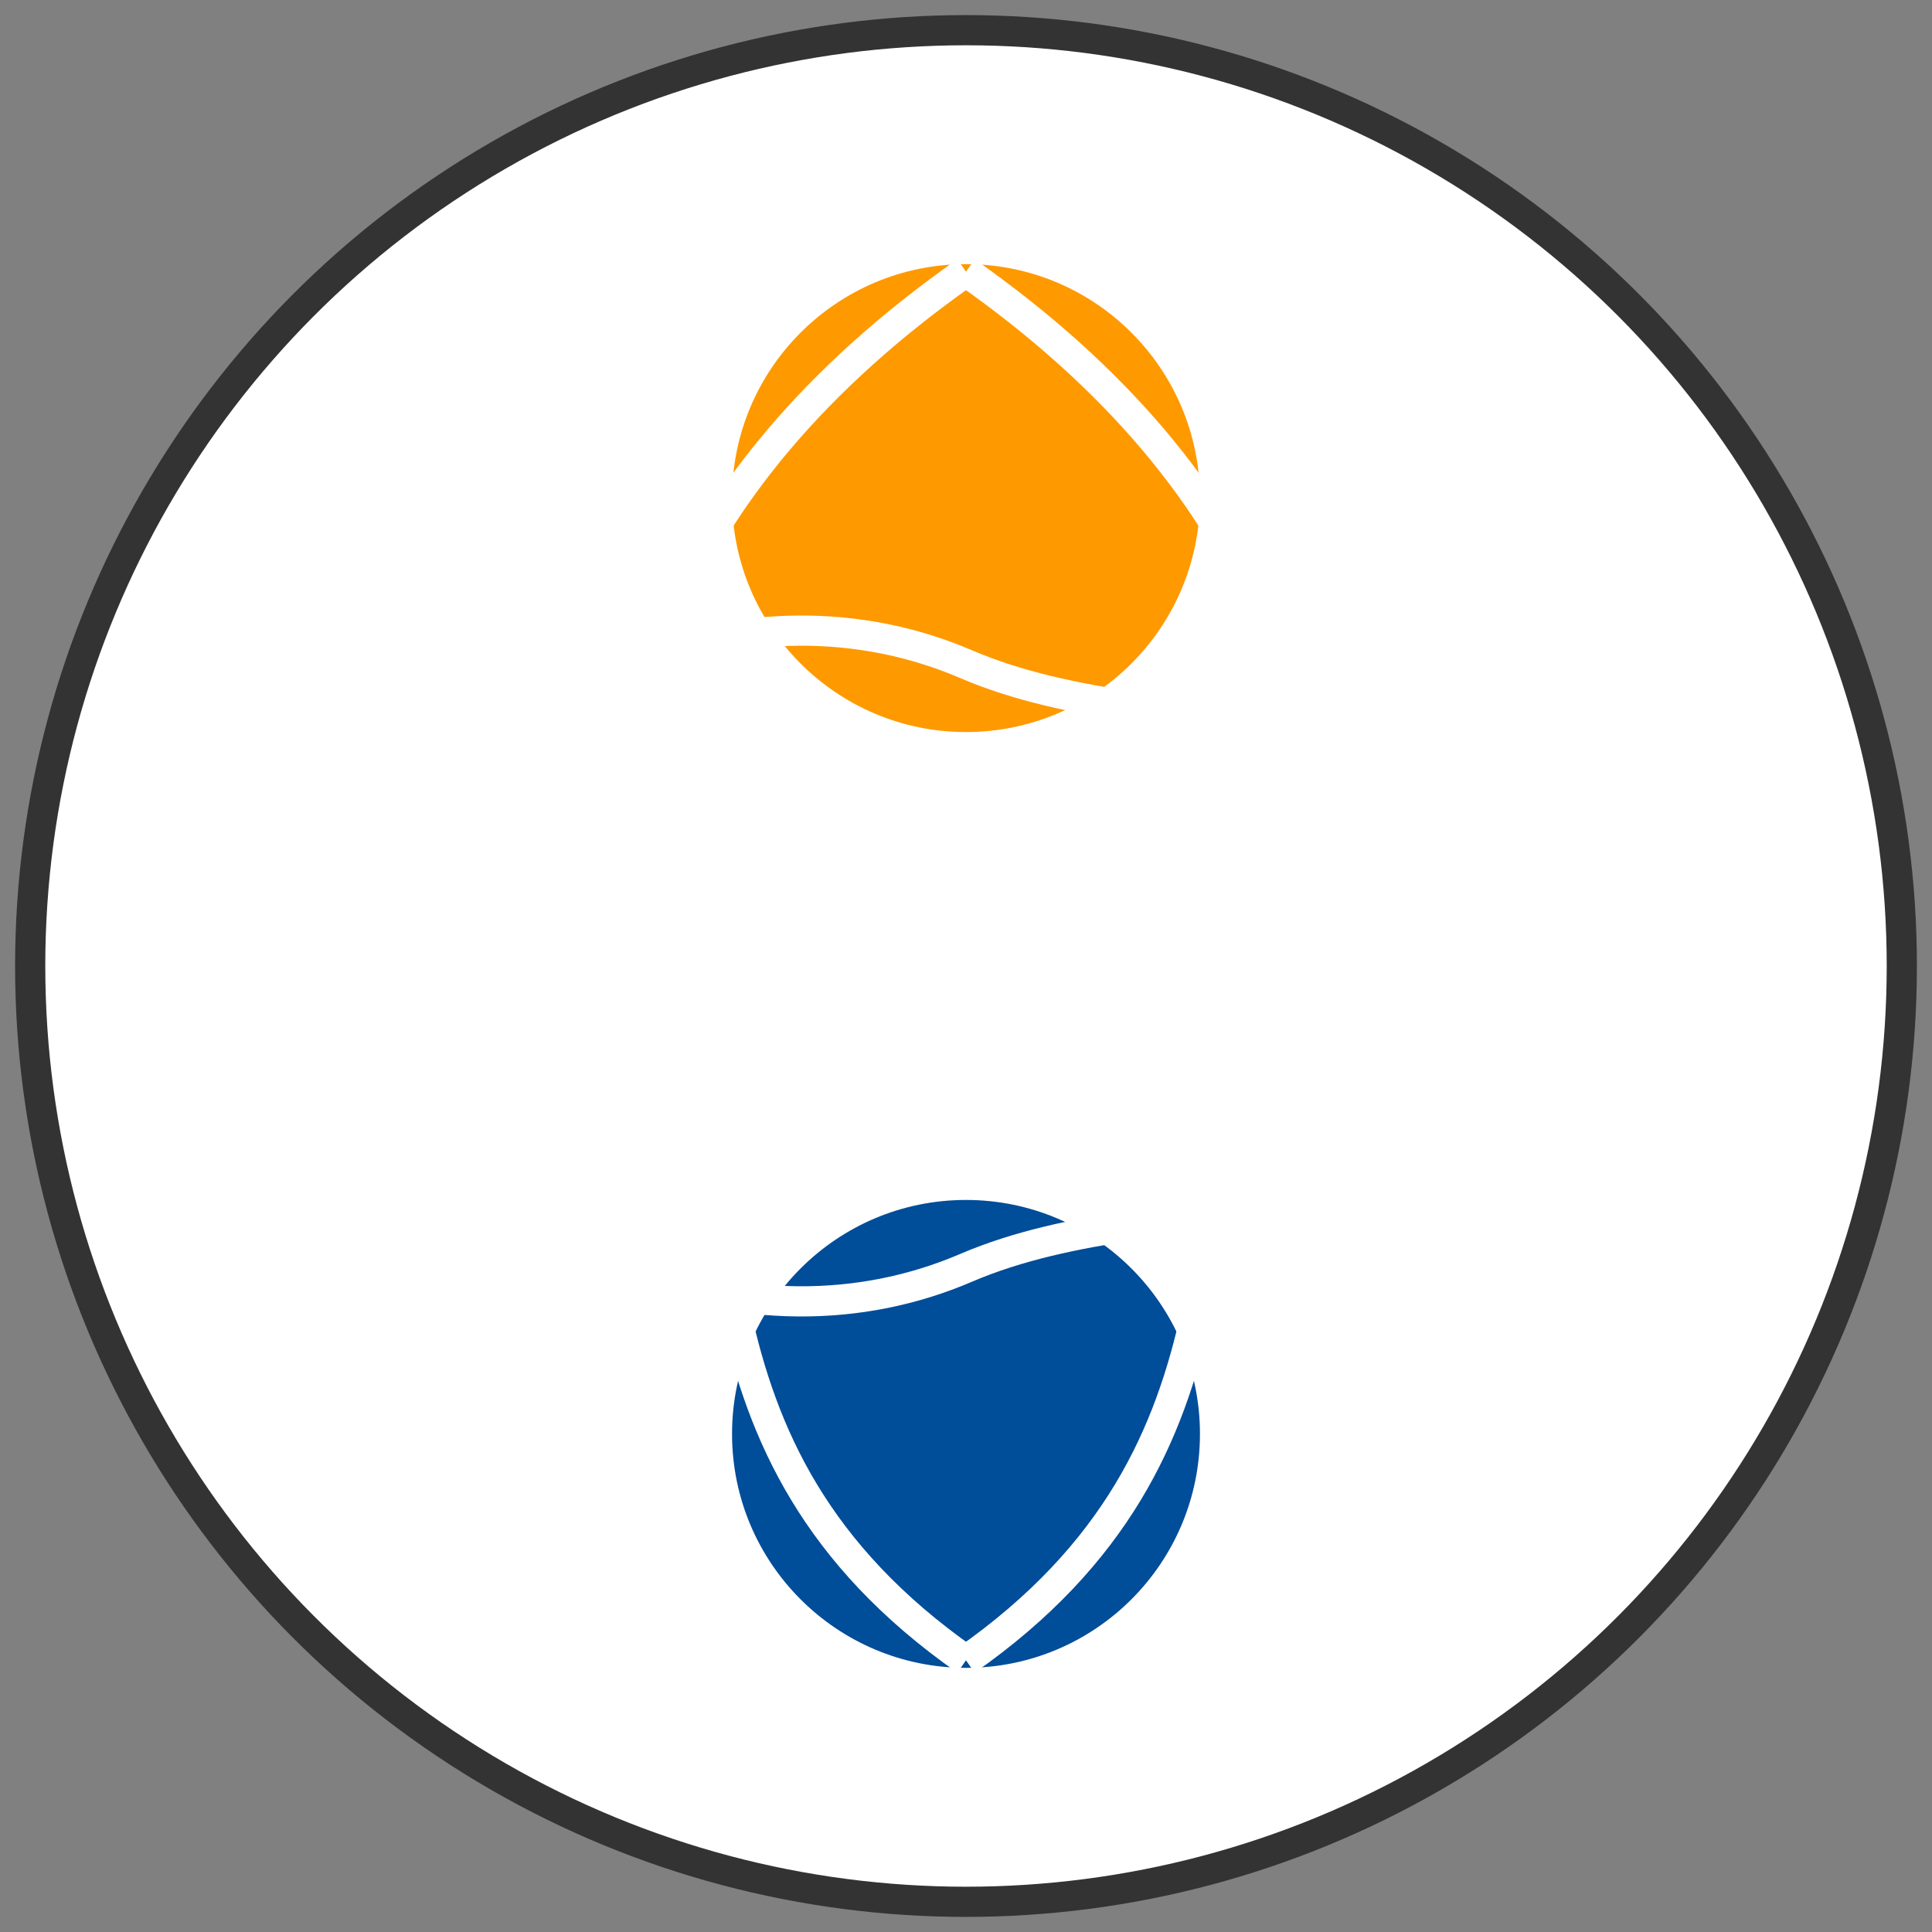 <?xml version="1.0" encoding="UTF-8"?>
<svg width="64" height="64" viewBox="0 0 64 64" xmlns="http://www.w3.org/2000/svg">
    <rect x="0" y="0" width="64" height="64" fill="#808080" stroke="none"/>
    <!-- Main circle with white border -->
    <circle cx="32" cy="32" r="31" fill="white" stroke="#333333" stroke-width="1" />

    <!-- Yin Yang structure -->
    <path d="M32,1 A31,31 0 0,1 32,63 A15.5,15.5 0 0,0 32,1Z" fill="#004D99" />  <!-- Blue half -->
    <path d="M32,1 A31,31 0 0,0 32,63 A15.5,15.5 0 0,1 32,1Z" fill="#FF9900" />  <!-- Orange half -->

    <!-- Inner circles -->
    <circle cx="32" cy="16.5" r="7.75" fill="#FF9900" /> <!-- Orange dot in blue half -->
    <circle cx="32" cy="47.5" r="7.75" fill="#004D99" /> <!-- Blue dot in orange half -->

    <!-- Volleyball curved lines -->
    <path d="M9,32 C16,22 25,19 32,22 C39,25 48,22 55,32" fill="none" stroke="white"
        stroke-width="1" />
    <path d="M9,32 C16,42 25,45 32,42 C39,39 48,42 55,32" fill="none" stroke="white"
        stroke-width="1" />
    <path d="M32,9 C22,16 19,25 22,32 C25,39 22,48 32,55" fill="none" stroke="white"
        stroke-width="1" />
    <path d="M32,9 C42,16 45,25 42,32 C39,39 42,48 32,55" fill="none" stroke="white"
        stroke-width="1" />
</svg> 